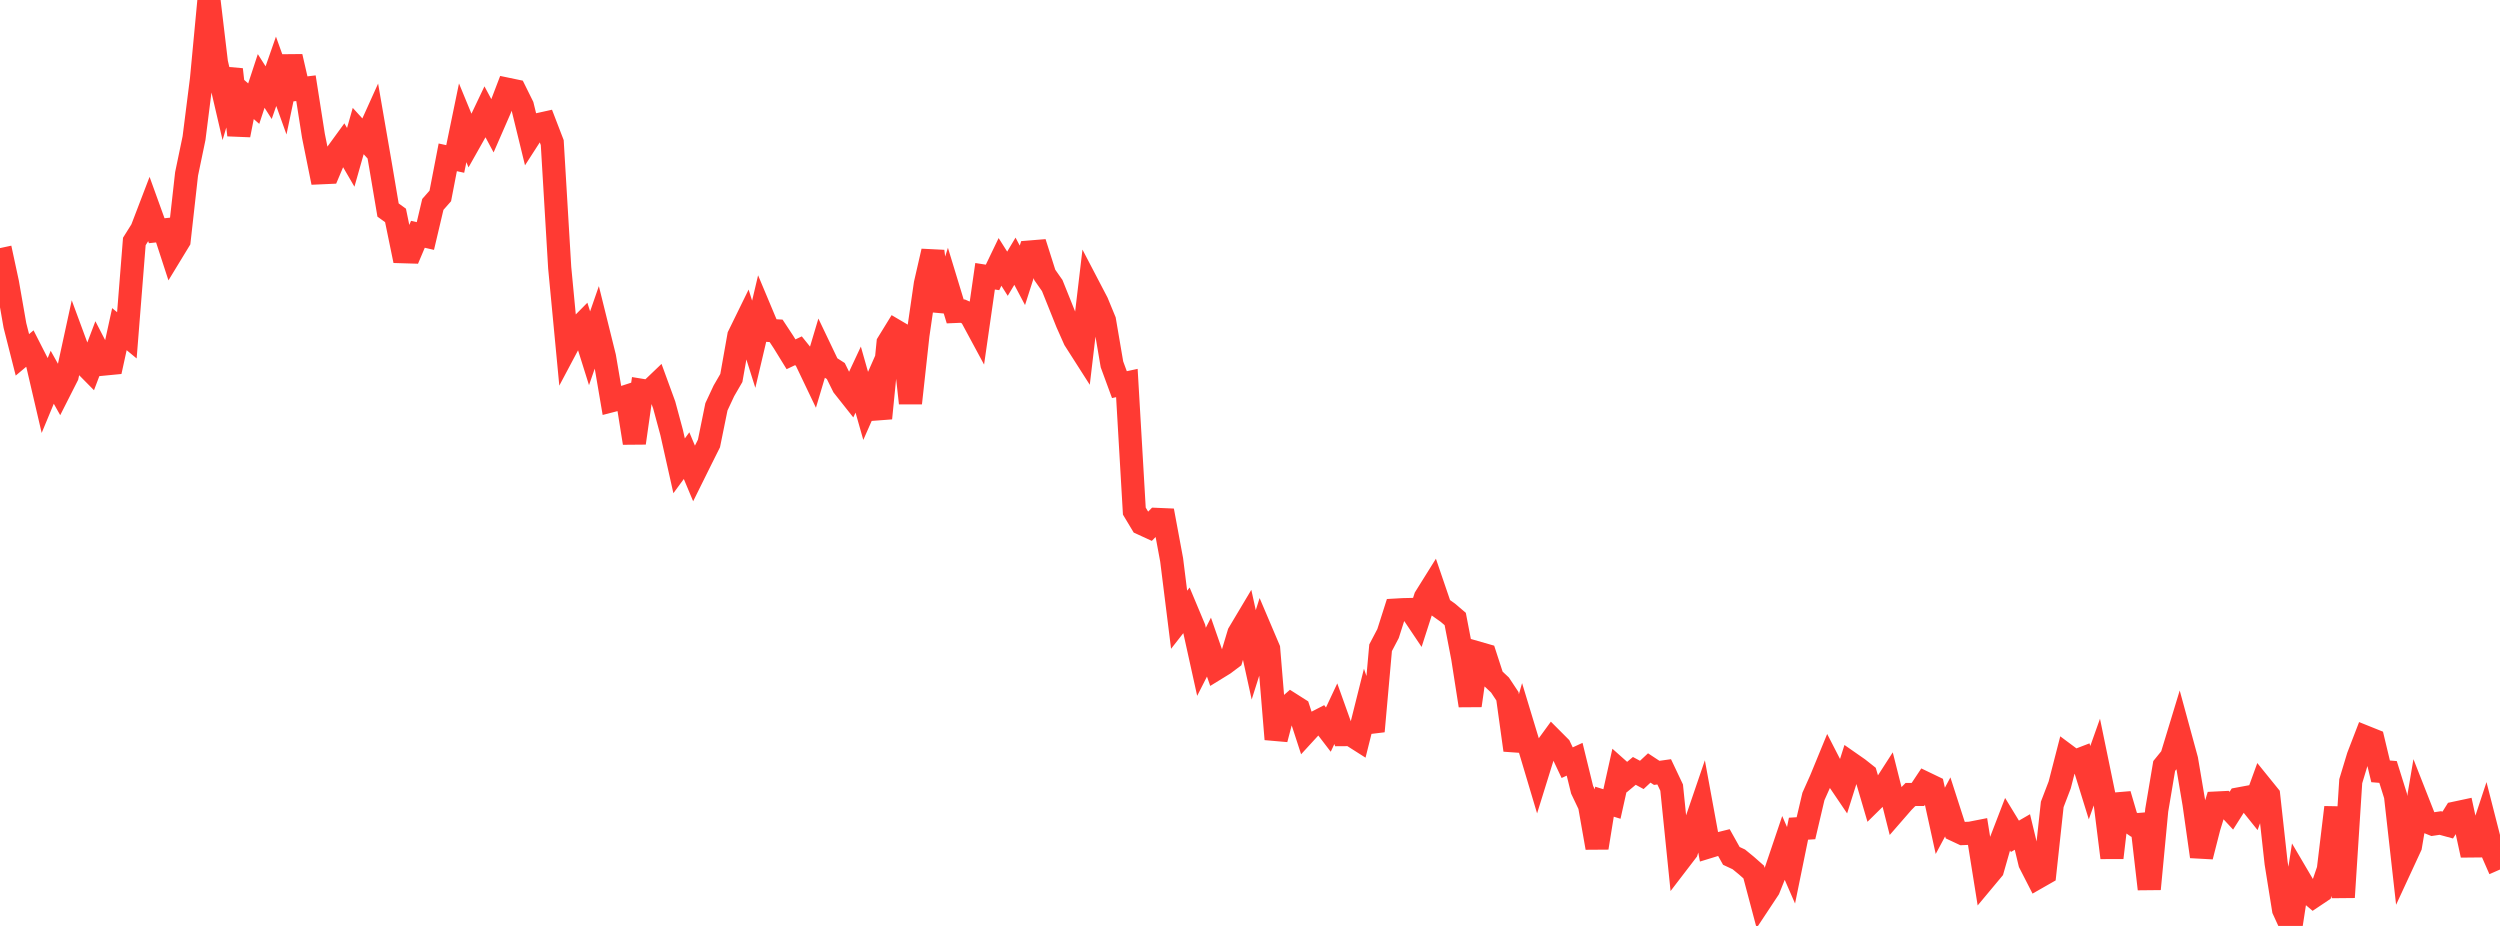 <?xml version="1.0" standalone="no"?>
<!DOCTYPE svg PUBLIC "-//W3C//DTD SVG 1.1//EN" "http://www.w3.org/Graphics/SVG/1.1/DTD/svg11.dtd">

<svg width="135" height="50" viewBox="0 0 135 50" preserveAspectRatio="none" 
  xmlns="http://www.w3.org/2000/svg"
  xmlns:xlink="http://www.w3.org/1999/xlink">


<polyline points="0.0, 13.397 0.403, 15.27 0.806, 17.574 1.209, 19.162 1.612, 18.823 2.015, 19.614 2.418, 21.344 2.821, 20.372 3.224, 21.092 3.627, 20.297 4.03, 18.442 4.433, 19.533 4.836, 19.941 5.239, 18.877 5.642, 19.656 6.045, 19.617 6.448, 17.774 6.851, 18.108 7.254, 13.039 7.657, 12.396 8.06, 11.343 8.463, 12.459 8.866, 12.416 9.269, 13.654 9.672, 12.992 10.075, 9.393 10.478, 7.459 10.881, 4.269 11.284, 0.0 11.687, 3.385 12.09, 5.117 12.493, 3.753 12.896, 7.294 13.299, 5.245 13.701, 5.597 14.104, 4.371 14.507, 5.004 14.91, 3.85 15.313, 4.973 15.716, 3.058 16.119, 4.812 16.522, 4.763 16.925, 7.33 17.328, 9.329 17.731, 9.311 18.134, 8.356 18.537, 7.803 18.94, 8.496 19.343, 7.076 19.746, 7.518 20.149, 6.626 20.552, 8.957 20.955, 11.342 21.358, 11.633 21.761, 13.592 22.164, 13.604 22.567, 12.652 22.97, 12.745 23.373, 11.039 23.776, 10.581 24.179, 8.496 24.582, 8.584 24.985, 6.631 25.388, 7.61 25.791, 6.896 26.194, 6.048 26.597, 6.8 27.0, 5.876 27.403, 4.821 27.806, 4.905 28.209, 5.719 28.612, 7.367 29.015, 6.741 29.418, 6.652 29.821, 7.699 30.224, 14.458 30.627, 18.691 31.03, 17.932 31.433, 17.524 31.836, 18.807 32.239, 17.645 32.642, 19.27 33.045, 21.633 33.448, 21.529 33.851, 21.398 34.254, 23.921 34.657, 21.081 35.06, 21.147 35.463, 20.762 35.866, 21.864 36.269, 23.356 36.672, 25.155 37.075, 24.605 37.478, 25.566 37.881, 24.753 38.284, 23.947 38.687, 21.969 39.09, 21.106 39.493, 20.41 39.896, 18.138 40.299, 17.315 40.701, 18.59 41.104, 16.881 41.507, 17.842 41.91, 17.865 42.313, 18.477 42.716, 19.131 43.119, 18.94 43.522, 19.442 43.925, 20.285 44.328, 18.934 44.731, 19.777 45.134, 20.036 45.537, 20.851 45.94, 21.36 46.343, 20.498 46.746, 21.918 47.149, 21.005 47.552, 22.585 47.955, 18.523 48.358, 17.867 48.761, 18.104 49.164, 21.77 49.567, 18.102 49.97, 15.325 50.373, 13.568 50.776, 16.778 51.179, 15.495 51.582, 16.818 51.985, 16.801 52.388, 16.976 52.791, 17.723 53.194, 14.918 53.597, 14.981 54.0, 14.143 54.403, 14.781 54.806, 14.106 55.209, 14.868 55.612, 13.609 56.015, 13.576 56.418, 14.845 56.821, 15.421 57.224, 16.423 57.627, 17.43 58.03, 18.337 58.433, 18.968 58.836, 15.561 59.239, 16.333 59.642, 17.31 60.045, 19.674 60.448, 20.77 60.851, 20.683 61.254, 27.6 61.657, 28.272 62.06, 28.457 62.463, 28.048 62.866, 28.065 63.269, 30.235 63.672, 33.466 64.075, 32.951 64.478, 33.913 64.881, 35.737 65.284, 34.944 65.687, 36.1 66.09, 35.852 66.493, 35.55 66.896, 34.204 67.299, 33.528 67.701, 35.361 68.104, 34.092 68.507, 35.04 68.91, 39.916 69.313, 38.378 69.716, 38.026 70.119, 38.282 70.522, 39.52 70.925, 39.081 71.328, 38.873 71.731, 39.399 72.134, 38.541 72.537, 39.669 72.94, 39.666 73.343, 39.922 73.746, 38.312 74.149, 39.488 74.552, 34.979 74.955, 34.212 75.358, 32.946 75.761, 32.923 76.164, 32.914 76.567, 33.515 76.97, 32.262 77.373, 31.617 77.776, 32.797 78.179, 33.083 78.582, 33.426 78.985, 35.518 79.388, 38.099 79.791, 35.259 80.194, 35.375 80.597, 36.615 81.0, 36.992 81.403, 37.6 81.806, 40.506 82.209, 39.099 82.612, 40.428 83.015, 41.779 83.418, 40.483 83.821, 39.929 84.224, 40.333 84.627, 41.185 85.03, 40.999 85.433, 42.645 85.836, 43.492 86.239, 45.78 86.642, 43.291 87.045, 43.416 87.448, 41.605 87.851, 41.964 88.254, 41.628 88.657, 41.846 89.06, 41.47 89.463, 41.735 89.866, 41.679 90.269, 42.53 90.672, 46.486 91.075, 45.96 91.478, 44.706 91.881, 43.525 92.284, 45.721 92.687, 45.597 93.09, 45.497 93.493, 46.218 93.896, 46.406 94.299, 46.736 94.701, 47.09 95.104, 48.607 95.507, 47.998 95.91, 46.992 96.313, 45.8 96.716, 46.726 97.119, 44.75 97.522, 44.724 97.925, 43.009 98.328, 42.106 98.731, 41.125 99.134, 41.909 99.537, 42.504 99.94, 41.227 100.343, 41.508 100.746, 41.827 101.149, 43.199 101.552, 42.802 101.955, 42.176 102.358, 43.776 102.761, 43.313 103.164, 42.903 103.567, 42.9 103.97, 42.294 104.373, 42.488 104.776, 44.326 105.179, 43.572 105.582, 44.823 105.985, 45.012 106.388, 44.995 106.791, 44.916 107.194, 47.439 107.597, 46.956 108.0, 45.546 108.403, 44.499 108.806, 45.16 109.209, 44.927 109.612, 46.601 110.015, 47.388 110.418, 47.158 110.821, 43.438 111.224, 42.386 111.627, 40.819 112.03, 41.119 112.433, 40.964 112.836, 42.264 113.239, 41.129 113.642, 43.082 114.045, 46.315 114.448, 42.897 114.851, 44.269 115.254, 44.544 115.657, 44.511 116.06, 48.006 116.463, 43.755 116.866, 41.363 117.269, 40.867 117.672, 39.542 118.075, 41.02 118.478, 43.408 118.881, 46.253 119.284, 44.676 119.687, 43.364 120.09, 43.344 120.493, 43.778 120.896, 43.141 121.299, 43.066 121.701, 43.567 122.104, 42.457 122.507, 42.955 122.91, 46.606 123.313, 49.12 123.716, 50.0 124.119, 47.377 124.522, 48.063 124.925, 48.404 125.328, 48.134 125.731, 46.956 126.134, 43.6 126.537, 48.453 126.94, 42.185 127.343, 40.854 127.746, 39.808 128.149, 39.97 128.552, 41.653 128.955, 41.686 129.358, 42.973 129.761, 46.566 130.164, 45.695 130.567, 43.315 130.97, 44.34 131.373, 44.503 131.776, 44.443 132.179, 44.553 132.582, 43.908 132.985, 43.822 133.388, 45.682 133.791, 45.678 134.194, 44.458 134.597, 46.036 135.0, 46.954" fill="none" stroke="#ff3a33" stroke-width="1.25"/>

</svg>